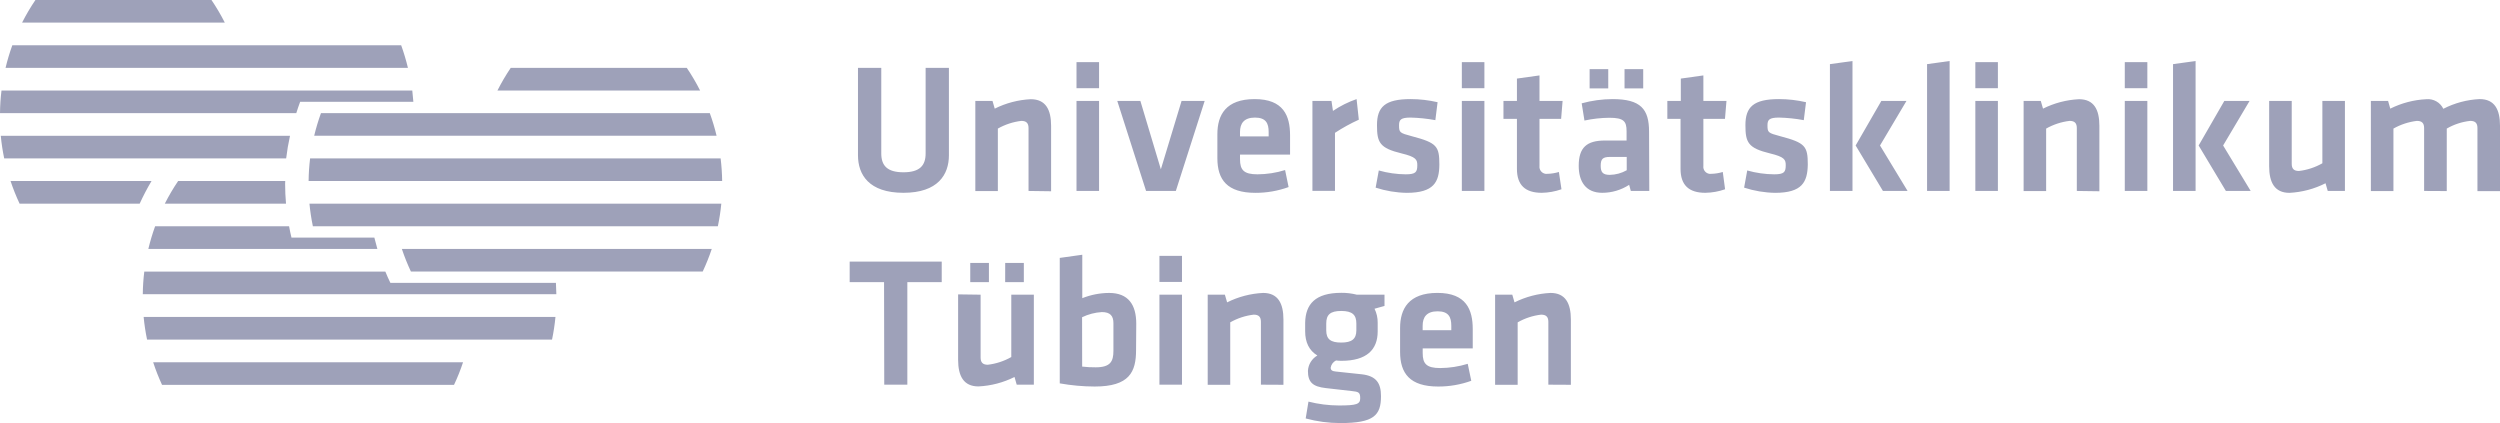 <?xml version="1.0" encoding="UTF-8"?><svg id="Ebene_1" xmlns="http://www.w3.org/2000/svg" viewBox="0 0 649.37 109.89"><defs><style>.cls-1{fill:#9ea1b9;fill-rule:evenodd;}</style></defs><path class="cls-1" d="M120.28,94.09c-.665,2.005-1.449,3.969-2.35,5.88H42.09c-.883-1.914-1.654-3.877-2.31-5.88h80.5ZM144.28,82.33c-.189,1.975-.486,3.938-.89,5.88H38.2c-.404-1.942-.701-3.905-.89-5.88h106.97ZM37.09,76.41c.018-1.962.149-3.922.39-5.87h62.61c.41,1,.85,2,1.31,2.93h43c.06,1,.1,2,.11,2.94H37.09ZM38.53,64.66c.476-1.991,1.064-3.955,1.76-5.88h34.8c.18,1,.39,2,.62,2.94h21.53c.24.993.5,1.973.78,2.94h-59.49ZM74.09,47.02h-27.82c-1.276,1.885-2.432,3.849-3.46,5.88h31.48c-.15-1.71-.23-3.43-.23-5.18.03-.23.03-.46.03-.7ZM36.28,52.9H5.09c-.898-1.912-1.683-3.876-2.35-5.88h36.62c-1.133,1.902-2.161,3.865-3.08,5.88ZM74.42,41.14H1.09c-.404-1.939-.701-3.898-.89-5.87h75.13c-.431,1.939-.765,3.898-1,5.87h.09ZM0,29.39c.018-1.966.149-3.929.39-5.88h106.7c.12,1,.21,2,.28,2.94h-29.41c-.37,1-.71,2-1,2.94H0ZM1.44,17.63c.477-1.991,1.065-3.954,1.76-5.88h101c.695,1.926,1.283,3.889,1.76,5.88H1.44ZM54.93,0H9.2c-1.276,1.882-2.432,3.842-3.46,5.87h52.65c-1.028-2.028-2.184-3.988-3.46-5.87ZM104.38,64.66c.669,2.001,1.454,3.961,2.35,5.87h75.8c.896-1.909,1.681-3.869,2.35-5.87h-80.5ZM80.38,52.9c.189,1.975.486,3.938.89,5.88h105.19c.407-1.942.707-3.905.9-5.88h-106.98ZM187.58,47.02c-.027-1.966-.16-3.929-.4-5.88h-106.63c-.241,1.951-.372,3.914-.39,5.88h107.42ZM186.13,35.26c-.473-1.989-1.061-3.949-1.76-5.87h-101c-.695,1.923-1.282,3.882-1.76,5.87h104.52ZM132.66,17.63h45.73c1.276,1.885,2.432,3.849,3.46,5.88h-52.64c1.025-2.031,2.177-3.995,3.45-5.88ZM246.48,17.62v22.71c0,5-2.83,9.75-11.81,9.75s-11.81-4.71-11.81-9.75v-22.71h6.05v22.23c0,3.12,1.49,4.9,5.76,4.9s5.76-1.78,5.76-4.9v-22.23h6.05ZM267.16,49.6v-16.33c0-1.24-.53-1.87-1.87-1.87-2.146.255-4.219.935-6.1,2v16.23h-5.85v-23.41h4.46l.58,2c2.915-1.46,6.103-2.294,9.36-2.45,3.89,0,5.28,2.73,5.28,6.91v17l-5.86-.08ZM279.62,22.91v-6.77h5.86v6.77h-5.86ZM279.62,49.6v-23.38h5.86v23.38h-5.86ZM305.42,49.6h-7.73l-7.48-23.38h6l5.32,17.76,5.38-17.76h6l-7.49,23.38ZM326.64,45.28c2.428-.013,4.841-.387,7.16-1.11l.91,4.42c-2.763,1.001-5.681,1.509-8.62,1.5-7.34,0-9.88-3.41-9.88-9v-6.23c0-5,2.2-9.12,9.69-9.12s9.19,4.35,9.19,9.41v5h-13v1.2c0,2.82,1,3.93,4.55,3.93ZM322.09,35.43h7.44v-1.15c0-2.21-.67-3.74-3.55-3.74s-3.89,1.55-3.89,3.74v1.15ZM352.95,31.09c-2.147.977-4.217,2.117-6.19,3.41v15.08h-5.86v-23.36h4.95l.38,2.59c1.903-1.288,3.968-2.32,6.14-3.07l.58,5.35ZM365.39,50.09c-2.742-.045-5.462-.5-8.07-1.35l.82-4.46c2.278.645,4.632.982,7,1,2.59,0,3-.58,3-2.36,0-1.44-.29-2.16-4.08-3.07-5.72-1.39-6.39-2.83-6.39-7.34,0-4.71,2.06-6.77,8.74-6.77,2.356.005,4.705.277,7,.81l-.58,4.66c-2.122-.393-4.272-.617-6.43-.67-2.55,0-3,.57-3,2,0,1.88.15,2,3.31,2.84,6.53,1.72,7.16,2.59,7.16,7.39-.03,4.52-1.43,7.32-8.48,7.32ZM379.71,22.91v-6.77h5.86v6.77h-5.86ZM379.71,49.6v-23.38h5.86v23.38h-5.86ZM405.59,49.16c-1.649.582-3.382.892-5.13.92-4.28,0-6.44-2-6.44-6.2v-13h-3.5v-4.66h3.5v-5.81l5.86-.82v6.63h6l-.38,4.65h-5.62v12.22c-.127,1.014.591,1.939,1.605,2.066.168.021.338.019.505-.006.994-.029,1.979-.19,2.93-.48l.67,4.49ZM428.4,49.6h-4.8l-.43-1.59c-2.083,1.354-4.515,2.073-7,2.07-4.27,0-6.1-2.93-6.1-7,0-4.76,2.07-6.58,6.82-6.58h5.61v-2.41c0-2.59-.72-3.5-4.46-3.5-2.179.019-4.35.261-6.48.72l-.72-4.47c2.606-.719,5.296-1.088,8-1.1,7.34,0,9.5,2.59,9.5,8.45l.06,15.41ZM412.9,17.96h4.84v5h-4.84v-5ZM422.54,40.76h-4.32c-1.92,0-2.44.53-2.44,2.31,0,1.63.52,2.35,2.35,2.35,1.547-.023,3.064-.436,4.41-1.2v-3.46ZM421.97,17.96h4.85v5h-4.85v-5ZM448.09,49.16c-1.652.582-3.388.893-5.14.92-4.27,0-6.43-2-6.43-6.2v-13h-3.43v-4.66h3.5v-5.81l5.86-.82v6.63h6l-.39,4.65h-5.61v12.22c-.134,1.007.574,1.932,1.582,2.066.176.023.353.021.528-.006.994-.03,1.979-.191,2.93-.48l.6,4.49ZM461.09,50.09c-2.739-.045-5.456-.5-8.06-1.35l.81-4.46c2.278.645,4.632.982,7,1,2.59,0,3-.58,3-2.36,0-1.44-.29-2.16-4.08-3.07-5.71-1.39-6.39-2.83-6.39-7.34,0-4.71,2.07-6.77,8.74-6.77,2.356.005,4.705.277,7,.81l-.58,4.66c-2.122-.394-4.272-.618-6.43-.67-2.54,0-3,.57-3,2,0,1.88.15,2,3.32,2.84,6.52,1.72,7.15,2.59,7.15,7.39-.08,4.52-1.48,7.32-8.48,7.32ZM475.32,49.6V16.66l5.86-.81v33.75h-5.86ZM495.2,26.22l-6.87,11.57,7.16,11.81h-6.4l-7.09-11.81,6.67-11.57h6.53ZM500.55,49.6V16.66l5.86-.81v33.75h-5.86ZM513.09,22.91v-6.77h5.86v6.77h-5.86ZM513.09,49.6v-23.38h5.86v23.38h-5.86ZM539.45,49.6v-16.33c0-1.24-.53-1.87-1.87-1.87-2.146.255-4.219.935-6.1,2v16.23h-5.85v-23.41h4.46l.58,2c2.915-1.46,6.103-2.294,9.36-2.45,3.89,0,5.28,2.73,5.28,6.91v17l-5.86-.08ZM551.91,22.91v-6.77h5.86v6.77h-5.86ZM551.91,49.6v-23.38h5.86v23.38h-5.86ZM564.44,49.6V16.66l5.86-.81v33.75h-5.86ZM584.32,26.22l-6.87,11.57,7.16,11.81h-6.44l-7.08-11.81,6.67-11.57h6.56ZM595.27,26.22v16.32c0,1.25.52,1.87,1.87,1.87,2.144-.249,4.216-.929,6.09-2v-16.19h5.86v23.38h-4.46l-.58-2c-2.912,1.473-6.101,2.322-9.36,2.49-3.89,0-5.28-2.74-5.28-6.92v-16.95h5.86ZM629.66,49.6v-16.33c0-1.24-.53-1.87-1.87-1.87-2.146.254-4.22.934-6.1,2v16.23h-5.86v-23.41h4.47l.57,2c2.916-1.458,6.104-2.293,9.36-2.45,1.849-.173,3.61.819,4.42,2.49,2.929-1.508,6.149-2.368,9.44-2.52,3.89,0,5.28,2.73,5.28,6.91v17h-5.86v-16.38c0-1.24-.52-1.87-1.87-1.87-2.151.233-4.229.914-6.1,2v16.23l-5.88-.03ZM229.63,73.28h-8.93v-5.33h23.91v5.33h-8.93v26.64h-6l-.05-26.64ZM254.71,76.54v16.32c0,1.25.53,1.88,1.87,1.88,2.146-.254,4.22-.934,6.1-2v-16.2h5.86v23.38h-4.45l-.57-2c-2.919,1.46-6.11,2.294-9.37,2.45-3.88,0-5.28-2.74-5.28-6.91v-17l5.84.08ZM252.02,68.29h4.85v5h-4.85v-5ZM261.1,68.29h4.84v5h-4.85l.01-5ZM295.09,90.94c0,5.67-1.72,9.46-10.75,9.46-3.041-.01-6.076-.285-9.07-.82v-32.59l5.85-.82v11.28c2.219-.883,4.582-1.344,6.97-1.36,5,0,7.05,3.07,7.05,8l-.05,6.85ZM281.09,95.22c1.165.138,2.337.202,3.51.19,3.84,0,4.61-1.54,4.61-4.27v-7.2c0-1.88-.82-2.88-3-2.88-1.785.106-3.531.561-5.14,1.34l.02,12.82ZM301.16,73.23v-6.77h5.86v6.77h-5.86ZM301.16,99.92v-23.38h5.86v23.38h-5.86ZM327.52,99.92v-16.32c0-1.25-.53-1.87-1.87-1.87-2.147.251-4.221.931-6.1,2v16.22h-5.85v-23.41h4.46l.58,2c2.912-1.458,6.097-2.293,9.35-2.45,3.89,0,5.28,2.74,5.28,6.92v16.94l-5.85-.03ZM347.03,93.63c-.74.36-1.258,1.058-1.39,1.87,0,.63.39.92,1.3,1,2.59.29,4,.43,6.77.72,3.79.43,5,2.31,5,5.67,0,5-1.83,7-10.56,7-3.04 0-6.066-.403-9-1.2l.72-4.37c2.576.652,5.222.988,7.88,1,4.65,0,5.56-.34,5.56-1.88s-.43-1.68-2.2-1.87c-2.69-.29-3.8-.43-6.77-.77-3.32-.38-4.61-1.48-4.61-4.46.088-1.662,1.009-3.167,2.45-4-2.16-1.3-3.17-3.46-3.17-6.29v-2.21c.09-4.85,2.64-7.78,9.41-7.78,1.348-.012,2.693.15,4,.48h7.2v2.93c-.81.24-1.77.48-2.59.72.558,1.135.839,2.386.82,3.65v2.25c0,4.75-2.88,7.63-9.41,7.63-.471-.002-.942-.032-1.41-.09ZM348.38,80.77c-2.88,0-3.89,1-3.89,3.26v1.78c0,2.3,1.15,3.17,3.89,3.17s3.93-.92,3.93-3.17v-1.78c0-2.21-1-3.26-3.93-3.26ZM374.09,95.6c2.424-.014,4.834-.385,7.15-1.1l.92,4.41c-2.758.996-5.668,1.5-8.6,1.49-7.34,0-9.89-3.41-9.89-9v-6.2c0-4.94,2.21-9.12,9.7-9.12s9.17,4.37,9.17,9.41v5h-13v1.2c-.01,2.81,1,3.91,4.55,3.91ZM369.53,85.76h7.44v-1.15c0-2.21-.67-3.75-3.55-3.75s-3.89,1.54-3.89,3.75v1.15ZM402.18,99.92v-16.32c0-1.25-.53-1.87-1.88-1.87-2.144.249-4.216.929-6.09,2v16.22h-5.86v-23.41h4.46l.58,2c2.916-1.458,6.104-2.293,9.36-2.45,3.89,0,5.28,2.74,5.28,6.92v16.94l-5.85-.03Z"/></svg>